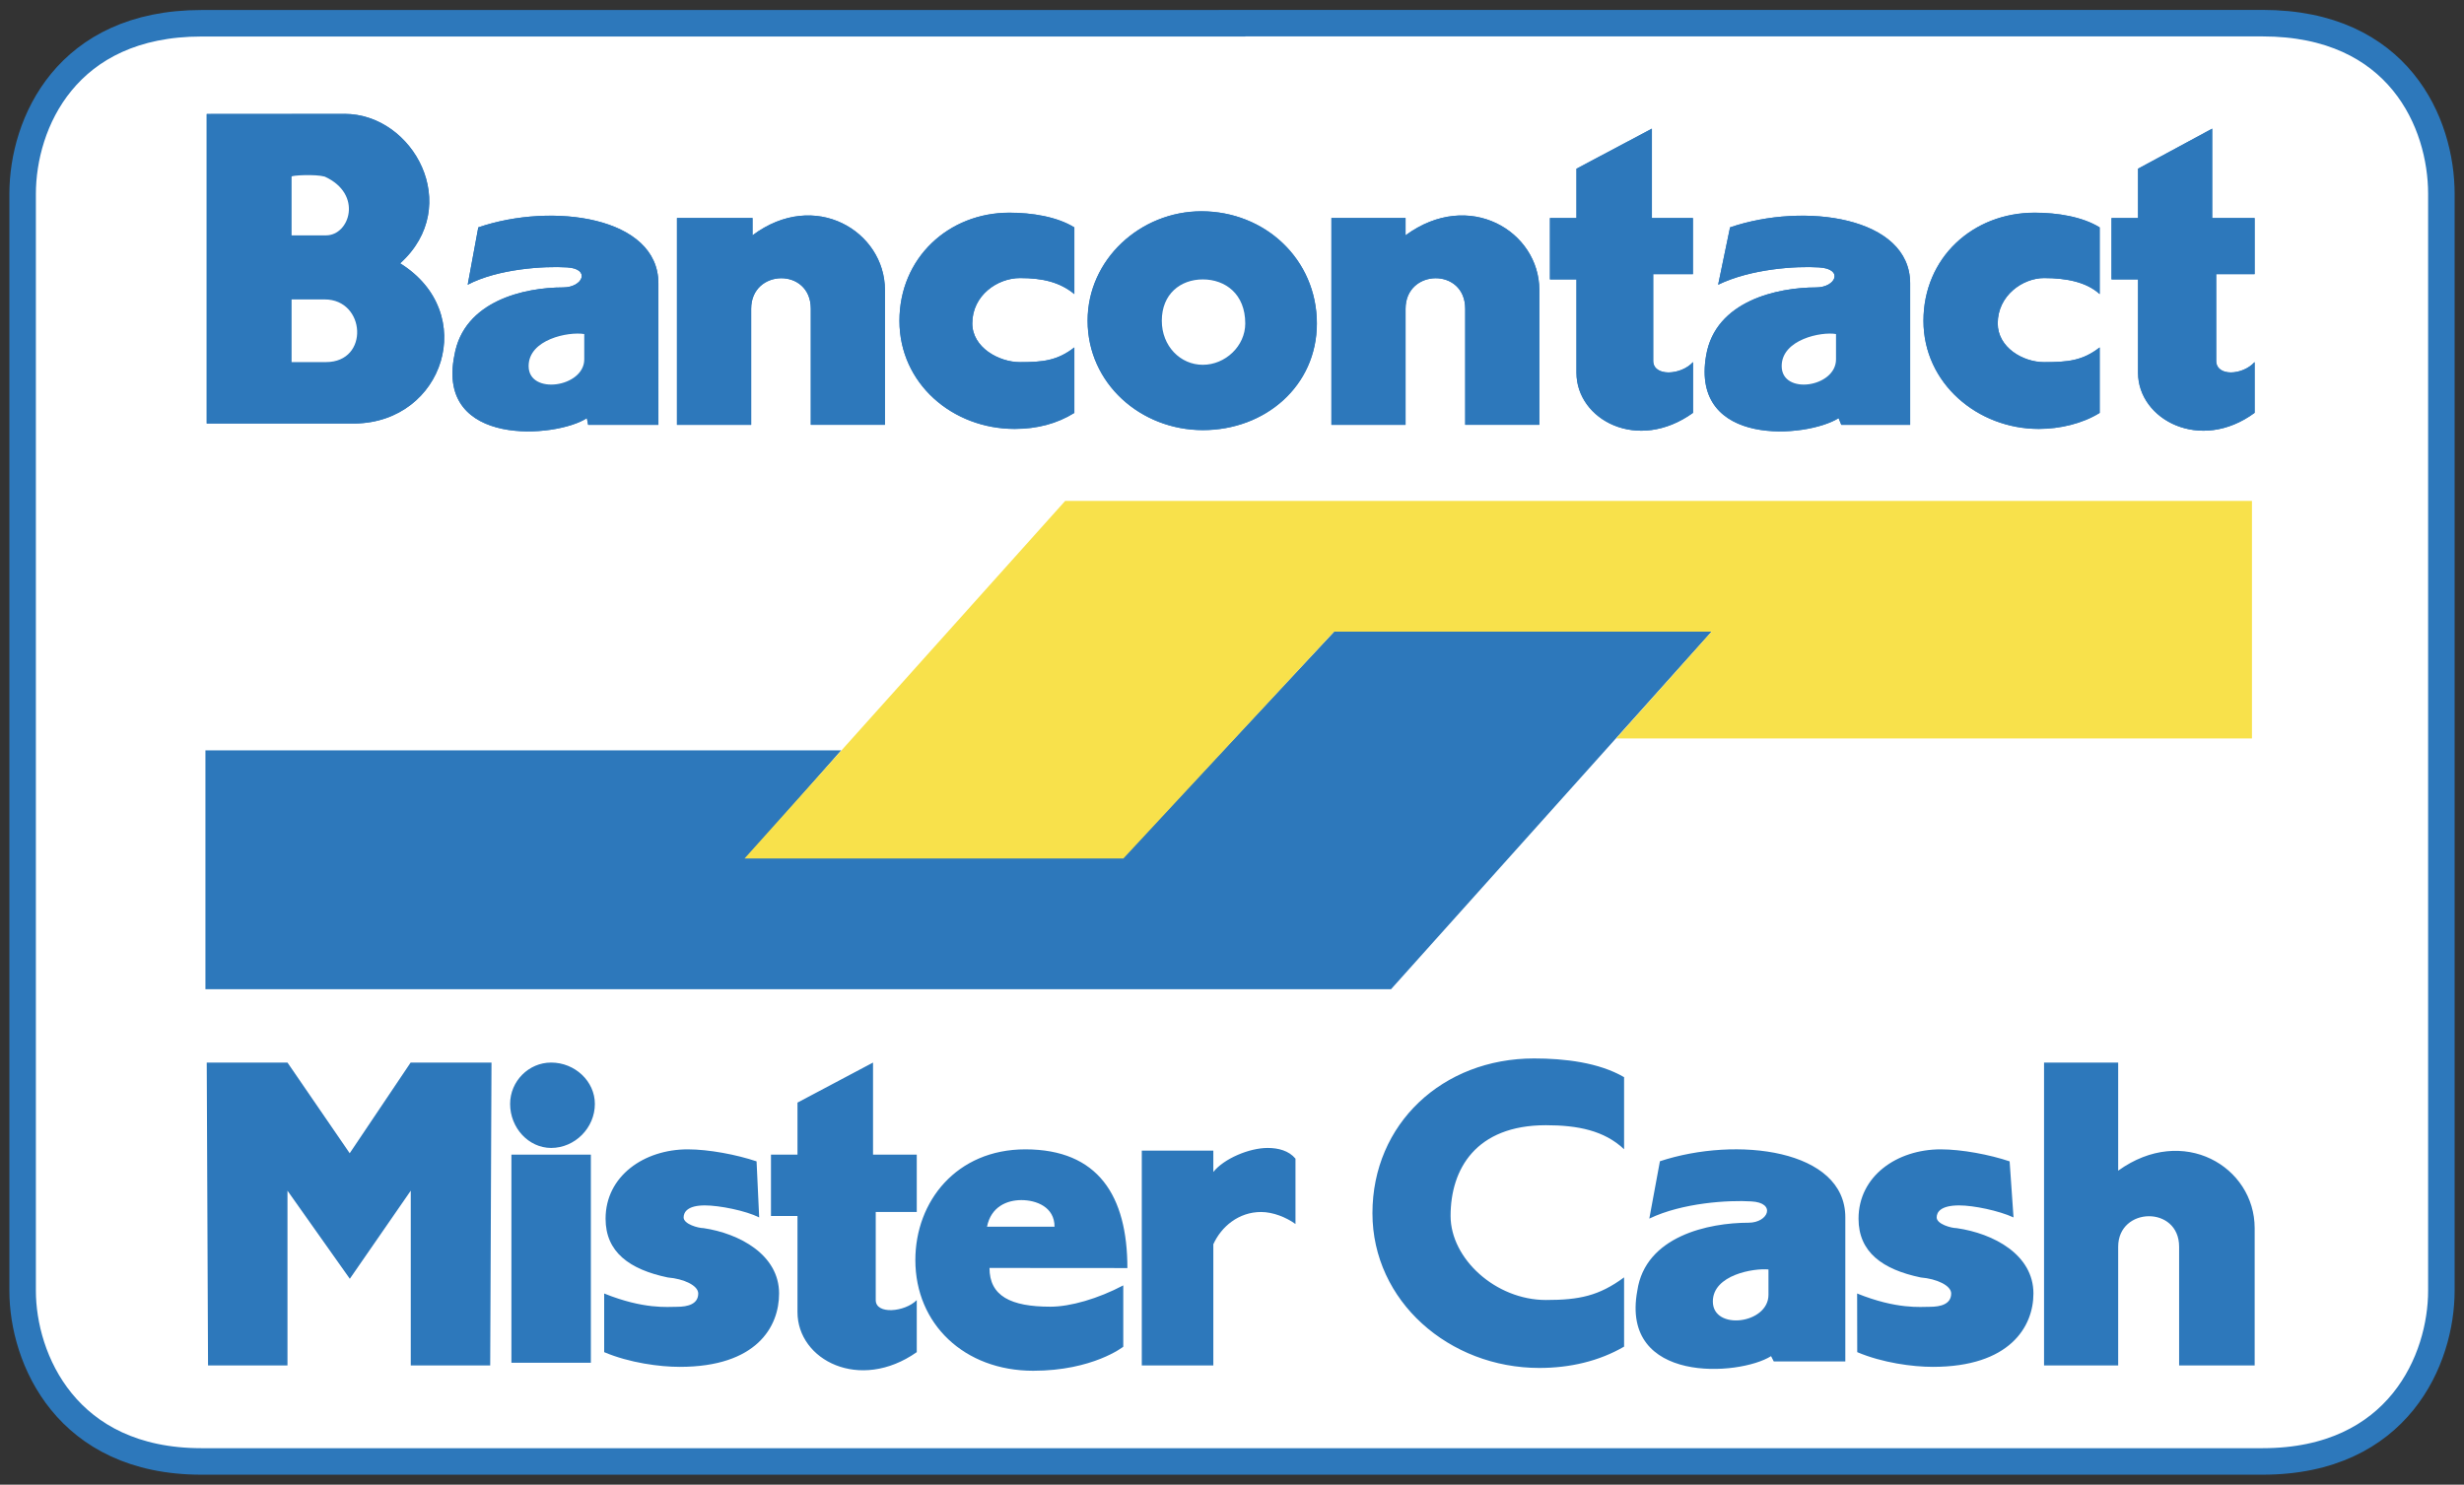 <?xml version="1.0" encoding="utf-8"?>
<!-- Generator: Adobe Illustrator 24.3.0, SVG Export Plug-In . SVG Version: 6.00 Build 0)  -->
<svg version="1.1" id="Calque_1" xmlns="http://www.w3.org/2000/svg" xmlns:xlink="http://www.w3.org/1999/xlink" x="0px" y="0px"
	 viewBox="0 0 2276.5 1372" style="enable-background:new 0 0 2276.5 1372;" xml:space="preserve">
<rect x="0" y="0" width="2276.5" height="1372" fill="#333333" stroke="none"/>
<style type="text/css">
	.st0{fill-rule:evenodd;clip-rule:evenodd;fill:#FFFFFF;stroke:#2D78BB;stroke-width:24.5;stroke-miterlimit:33.89;}
	.st1{fill-rule:evenodd;clip-rule:evenodd;fill:#2D78BB;}
	.st2{fill-rule:evenodd;clip-rule:evenodd;fill:#F8E14B;}
	.st3{fill-rule:evenodd;clip-rule:evenodd;fill:#FFFFFF;}
</style>
<g>
	<path class="st0" d="M1138.3,21.4h952.1c126.1,0,165.2,92.5,165.2,157.8v1013.5c0,62.9-39.2,157.8-165.2,157.8H186.1
		c-124.8,0-165.2-94.9-165.2-157.8V179.3c0-65.4,40.4-157.8,165.2-157.8H1138.3L1138.3,21.4z"/>
	<path class="st1" d="M690.4,792.1h347.6l194.6-208.4h348.8l-296.2,330.4H189.8V693.4h587.4L690.4,792.1z"/>
	<path class="st2" d="M1581.3,583.7h-348.8l-194.6,209.6h-350l296.2-330.4h1096.5v219.5h-587.4L1581.3,583.7z"/>
	<path class="st1" d="M1939.9,381.5c-15.9,9.9-36.7,14.8-56.3,14.8c-56.3,0-106.5-41.9-106.5-99.9c0-58,45.3-99.9,102.8-99.9
		c20.8,0,44.1,3.7,60,13.6v61.6c-12.2-11.1-30.6-14.8-51.4-14.8c-19.6,0-42.8,16-42.8,41.9c0,22.2,23.3,35.8,42.8,35.8
		c22,0,35.5-1.2,51.4-13.6V381.5L1939.9,381.5z M2083,334.6v46.9c-50.2,37-107.7,6.2-107.7-37v-86.3h-24.5v-56.7h24.5v-45.6l68.5-37
		v82.6h39.2v51.8h-35.5v80.1C2047.6,348.2,2072,346.9,2083,334.6L2083,334.6z M1587.4,263.1l11-53c68.5-23.4,166.4-9.9,166.4,51.8
		v130.7h-63.6l-2.5-6.2c-29.4,18.5-137.1,27.1-122.4-57.9c8.6-50.6,66.1-62.9,101.6-62.9c18.4,0,25.7-17.3,2.5-18.5
		C1659.6,245.8,1618,248.3,1587.4,263.1z M432.1,263.1l9.8-53c68.5-23.4,166.4-9.9,166.4,51.8v130.7h-64.9l-1.2-6.2
		c-28.1,18.5-139.5,27.1-122.4-57.9c8.6-50.6,64.9-62.9,100.4-62.9c18.4,0,25.7-17.3,3.7-18.5C503.1,245.8,460.3,248.3,432.1,263.1z
		 M1216.6,298.8c0,57.9-47.8,98.6-105.3,98.6c-57.5,0-106.5-43.2-106.5-101.1c0-56.7,48.9-101.1,105.2-101.1
		C1168.8,195.3,1216.6,239.7,1216.6,298.8L1216.6,298.8z M1564.2,334.6v46.9c-51.4,37-107.7,6.2-107.7-37v-86.3H1432v-56.7h24.5
		v-45.6l69.7-37v82.6h37.9v51.8h-36.7v80.1C1527.4,348.2,1553.1,346.9,1564.2,334.6z"/>
	<path class="st1" d="M318.3,105.3c63.6,0,110.1,85.1,51.4,138.1c73.4,45.6,40.4,146.7-41.6,148H191v-286H318.3z M992.6,381.5
		c-15.9,9.9-34.3,14.8-55.1,14.8c-57.5,0-106.5-41.9-106.5-99.9c0-58,45.3-99.9,101.6-99.9c20.8,0,44,3.7,60,13.6v61.6
		c-13.5-11.1-29.4-14.8-50.2-14.8s-44.1,16-44.1,41.9c0,22.2,24.5,35.8,44.1,35.8c20.8,0,34.3-1.2,50.2-13.6V381.5L992.6,381.5z
		 M817.6,268v124.5h-68.5V285.3c0-38.2-55.1-37-55.1,0v107.3h-68.5V201.4h69.8v16C752.8,174.3,817.6,213.8,817.6,268L817.6,268z
		 M1422.2,268v124.5h-68.5V285.3c0-38.2-55.1-37-55.1,0v107.3h-68.5V201.4h68.5v16C1357.3,174.3,1422.2,213.8,1422.2,268z
		 M1680.4,247.1c23.3,1.2,15.9,18.5-2.5,18.5c-35.5,0-93,12.3-101.6,62.9c-14.7,85.1,93,76.4,122.4,57.9l2.5,6.2h63.6V261.9
		c0-61.6-97.9-75.2-166.4-51.8l-11,53C1618,248.3,1659.6,245.8,1680.4,247.1z"/>
	<path class="st1" d="M523.9,247.1c22,1.2,14.7,18.5-3.7,18.5c-35.5,0-91.8,12.3-100.4,62.9c-17.1,85.1,94.2,76.4,122.4,57.9
		l1.2,6.2h64.9V261.9c0-61.6-97.9-75.2-166.4-51.8l-9.8,53C460.3,248.3,503.1,245.8,523.9,247.1z M1110.1,195.3
		c-56.3,0-105.2,44.4-105.2,101.1c0,57.9,48.9,101.1,106.5,101.1c57.5,0,105.3-40.7,105.3-98.6
		C1216.6,239.7,1168.8,195.3,1110.1,195.3L1110.1,195.3z M1527.4,333.4v-80.1h36.7v-51.8h-37.9v-82.6l-69.7,37v45.6H1432v56.7h24.5
		v86.3c0,43.2,56.3,74,107.7,37v-46.9C1553.1,346.9,1527.4,348.2,1527.4,333.4L1527.4,333.4z"/>
	<path class="st1" d="M191,105.3v286h137.1c82-1.2,115-102.3,41.6-148c58.7-53,12.2-138.1-51.4-138.1L191,105.3L191,105.3z
		 M992.6,321.1c-15.9,12.3-29.4,13.6-50.2,13.6c-19.6,0-44.1-13.6-44.1-35.8c0-25.9,23.2-41.9,44.1-41.9c20.8,0,36.7,3.7,50.2,14.8
		v-61.6c-15.9-9.9-39.2-13.6-60-13.6c-56.3,0-101.6,41.9-101.6,99.9c0,57.9,48.9,99.9,106.5,99.9c20.8,0,39.2-4.9,55.1-14.8V321.1z
		 M695.2,217.5v-16h-69.8v191.1H694V285.3c0-37,55.1-38.2,55.1,0v107.3h68.5V268C817.6,213.8,752.8,174.3,695.2,217.5L695.2,217.5z
		 M1298.6,217.5v-16h-68.5v191.1h68.5V285.3c0-37,55.1-38.2,55.1,0v107.3h68.5V268C1422.2,213.8,1357.3,174.3,1298.6,217.5
		L1298.6,217.5z M1939.9,321.1c-15.9,12.3-29.4,13.6-51.4,13.6c-19.6,0-42.8-13.6-42.8-35.8c0-25.9,23.3-41.9,42.8-41.9
		c20.8,0,39.2,3.7,51.4,14.8v-61.6c-15.9-9.9-39.2-13.6-60-13.6c-57.5,0-102.8,41.9-102.8,99.9c0,57.9,50.2,99.9,106.5,99.9
		c19.6,0,40.4-4.9,56.3-14.8V321.1z M2047.6,333.4v-80.1h35.5v-51.8h-39.2v-82.6l-68.5,37v45.6h-24.5v56.7h24.5v86.3
		c0,43.2,57.5,74,107.7,37v-46.9C2072,346.9,2047.6,348.2,2047.6,333.4L2047.6,333.4z M1150.5,298.8c0,21-18.4,38.2-39.2,38.2
		s-37.9-17.3-37.9-40.7c0-24.7,17.1-38.2,37.9-38.2C1132.1,258.2,1150.5,271.7,1150.5,298.8z"/>
	<path class="st1" d="M269.4,276.7H300c37.9,0,41.6,57.9,1.2,57.9h-31.8V276.7z M539.8,308.7v23.4c0,25.9-51.4,33.3-51.4,6.2
		C488.4,313.6,525.1,306.3,539.8,308.7z M1696.3,308.7v23.4c0,25.9-50.2,33.3-50.2,6.2C1646.1,313.6,1682.9,306.3,1696.3,308.7z
		 M300,163.2c35.5,16,23.2,54.3,1.2,54.3h-31.8v-54.3C269.4,162,291.4,160.8,300,163.2L300,163.2z"/>
	<path class="st3" d="M1111.3,258.2c-20.8,0-37.9,13.6-37.9,38.2c0,23.4,17.1,40.7,37.9,40.7c20.8,0,39.2-17.3,39.2-38.2
		C1150.5,271.7,1132.1,258.2,1111.3,258.2z M1646.1,338.3c0,27.1,50.2,19.7,50.2-6.2v-23.4C1682.9,306.3,1646.1,313.6,1646.1,338.3z
		 M269.4,163.2v54.3h31.8c22,0,34.3-38.2-1.2-54.3C291.4,160.8,269.4,162,269.4,163.2z M488.4,338.3c0,27.1,51.4,19.7,51.4-6.2
		v-23.4C525.1,306.3,488.4,313.6,488.4,338.3z M269.4,334.6h31.8c40.4,0,36.7-57.9-1.2-57.9h-30.6V334.6z"/>
	<path class="st1" d="M1041.6,1171.8c0-66.6-26.9-109.7-94.3-109.7c-63.6,0-101.6,48.1-101.6,102.3c0,59.2,45.3,102.3,108.9,102.3
		c55.1,0,83.2-22.2,83.2-22.2v-56.7c-23.3,12.3-48.9,19.7-67.3,19.7c-36.7,0-56.3-9.9-56.3-35.8L1041.6,1171.8L1041.6,1171.8z
		 M323.2,1181.7l56.3-81.4v161.5h73.4l1.2-279.9h-74.7l-56.3,83.8l-57.5-83.8H191l1.2,279.9h73.4v-161.5L323.2,1181.7L323.2,1181.7z
		 M1121.1,1149.6c7.3-16,23.2-29.6,44-29.6c11,0,23.3,4.9,31.8,11.1v-60.4c-6.1-7.4-15.9-9.9-25.7-9.9c-17.1,0-40.4,9.9-50.2,22.2
		v-19.7h-66.1v198.5h66.1V1149.6L1121.1,1149.6z M558.2,1249.5c23.3,9.9,51.4,13.6,69.8,13.6c71,0,91.8-37,91.8-67.8
		c0-35.8-36.7-55.5-69.8-60.4c-4.9,0-18.4-3.7-18.4-9.9c0-4.9,3.7-11.1,19.6-11.1c13.5,0,37.9,4.9,50.2,11.1l-2.4-51.8
		c-18.4-6.2-44.1-11.1-63.6-11.1c-40.4,0-75.9,24.7-75.9,64.1c0,30.8,22,46.9,57.5,54.3c14.7,1.2,28.1,7.4,28.1,14.8
		c0,9.9-9.8,12.3-19.6,12.3c-8.6,0-30.6,2.5-67.3-12.3L558.2,1249.5L558.2,1249.5z"/>
	<path class="st1" d="M809.1,1201.4V1120H847v-53h-40.4v-85.1l-69.8,37v48.1h-24.5v56.7h24.5v88.8c0,44.4,57.5,74,110.2,37v-48.1
		C836,1212.5,809.1,1215,809.1,1201.4L809.1,1201.4z M545.9,1259.4V1067h-73.4v192.3H545.9z M509.2,1060.8c22,0,40.4-18.5,40.4-40.7
		c0-20.9-18.4-38.2-40.4-38.2c-20.8,0-37.9,17.3-37.9,38.2C471.3,1042.3,488.4,1060.8,509.2,1060.8z M1715.9,1249.5
		c23.3,9.9,51.4,13.6,69.8,13.6c71,0,93-37,93-67.8c0-35.8-36.7-55.5-71-60.4c-4.9,0-18.4-3.7-18.4-9.9c0-4.9,3.7-11.1,20.8-11.1
		c13.4,0,36.7,4.9,50.2,11.1l-3.6-51.8c-18.4-6.2-44.1-11.1-63.7-11.1c-40.4,0-75.9,24.7-75.9,64.1c0,30.8,22,46.9,57.5,54.3
		c14.7,1.2,28.1,7.4,28.1,14.8c0,9.9-9.8,12.3-19.6,12.3c-8.6,0-30.6,2.5-67.3-12.3L1715.9,1249.5L1715.9,1249.5z M1500.5,1180.4
		c-23.3,17.2-41.6,20.9-72.2,20.9c-46.5,0-88.1-38.2-88.1-77.7c0-43.2,23.3-83.8,88.1-83.8c29.4,0,53.9,4.9,72.2,22.2v-66.6
		c-23.3-13.6-55.1-17.3-83.2-17.3c-84.5,0-149.3,60.4-149.3,143c0,81.4,71,143,154.2,143c28.1,0,55.1-6.2,78.3-19.7V1180.4z
		 M1618,1110.2c23.3,1.2,15.9,19.7-2.5,19.7c-36.7,0-95.4,12.3-102.8,62.9c-15.9,86.3,94.2,78.9,123.6,60.4l2.5,4.9h66.1v-133.2
		c0-62.9-100.4-75.2-171.3-51.8l-9.8,53C1554.4,1111.4,1597.2,1108.9,1618,1110.2L1618,1110.2z M1957,1081.8v-99.9h-68.5v279.9h68.5
		v-109.7c0-37,56.3-38.2,56.3,0v109.7h69.8v-127C2083,1078.1,2017,1038.6,1957,1081.8L1957,1081.8z"/>
	<path class="st3" d="M911.9,1133.6c3.7-18.5,18.4-24.6,31.8-24.6c13.5,0,30.6,6.2,30.6,24.6H911.9z M1633.9,1173.1v23.4
		c0,27.1-51.4,33.3-51.4,6.2C1582.5,1178,1620.4,1171.8,1633.9,1173.1L1633.9,1173.1z"/>
</g>
</svg>
